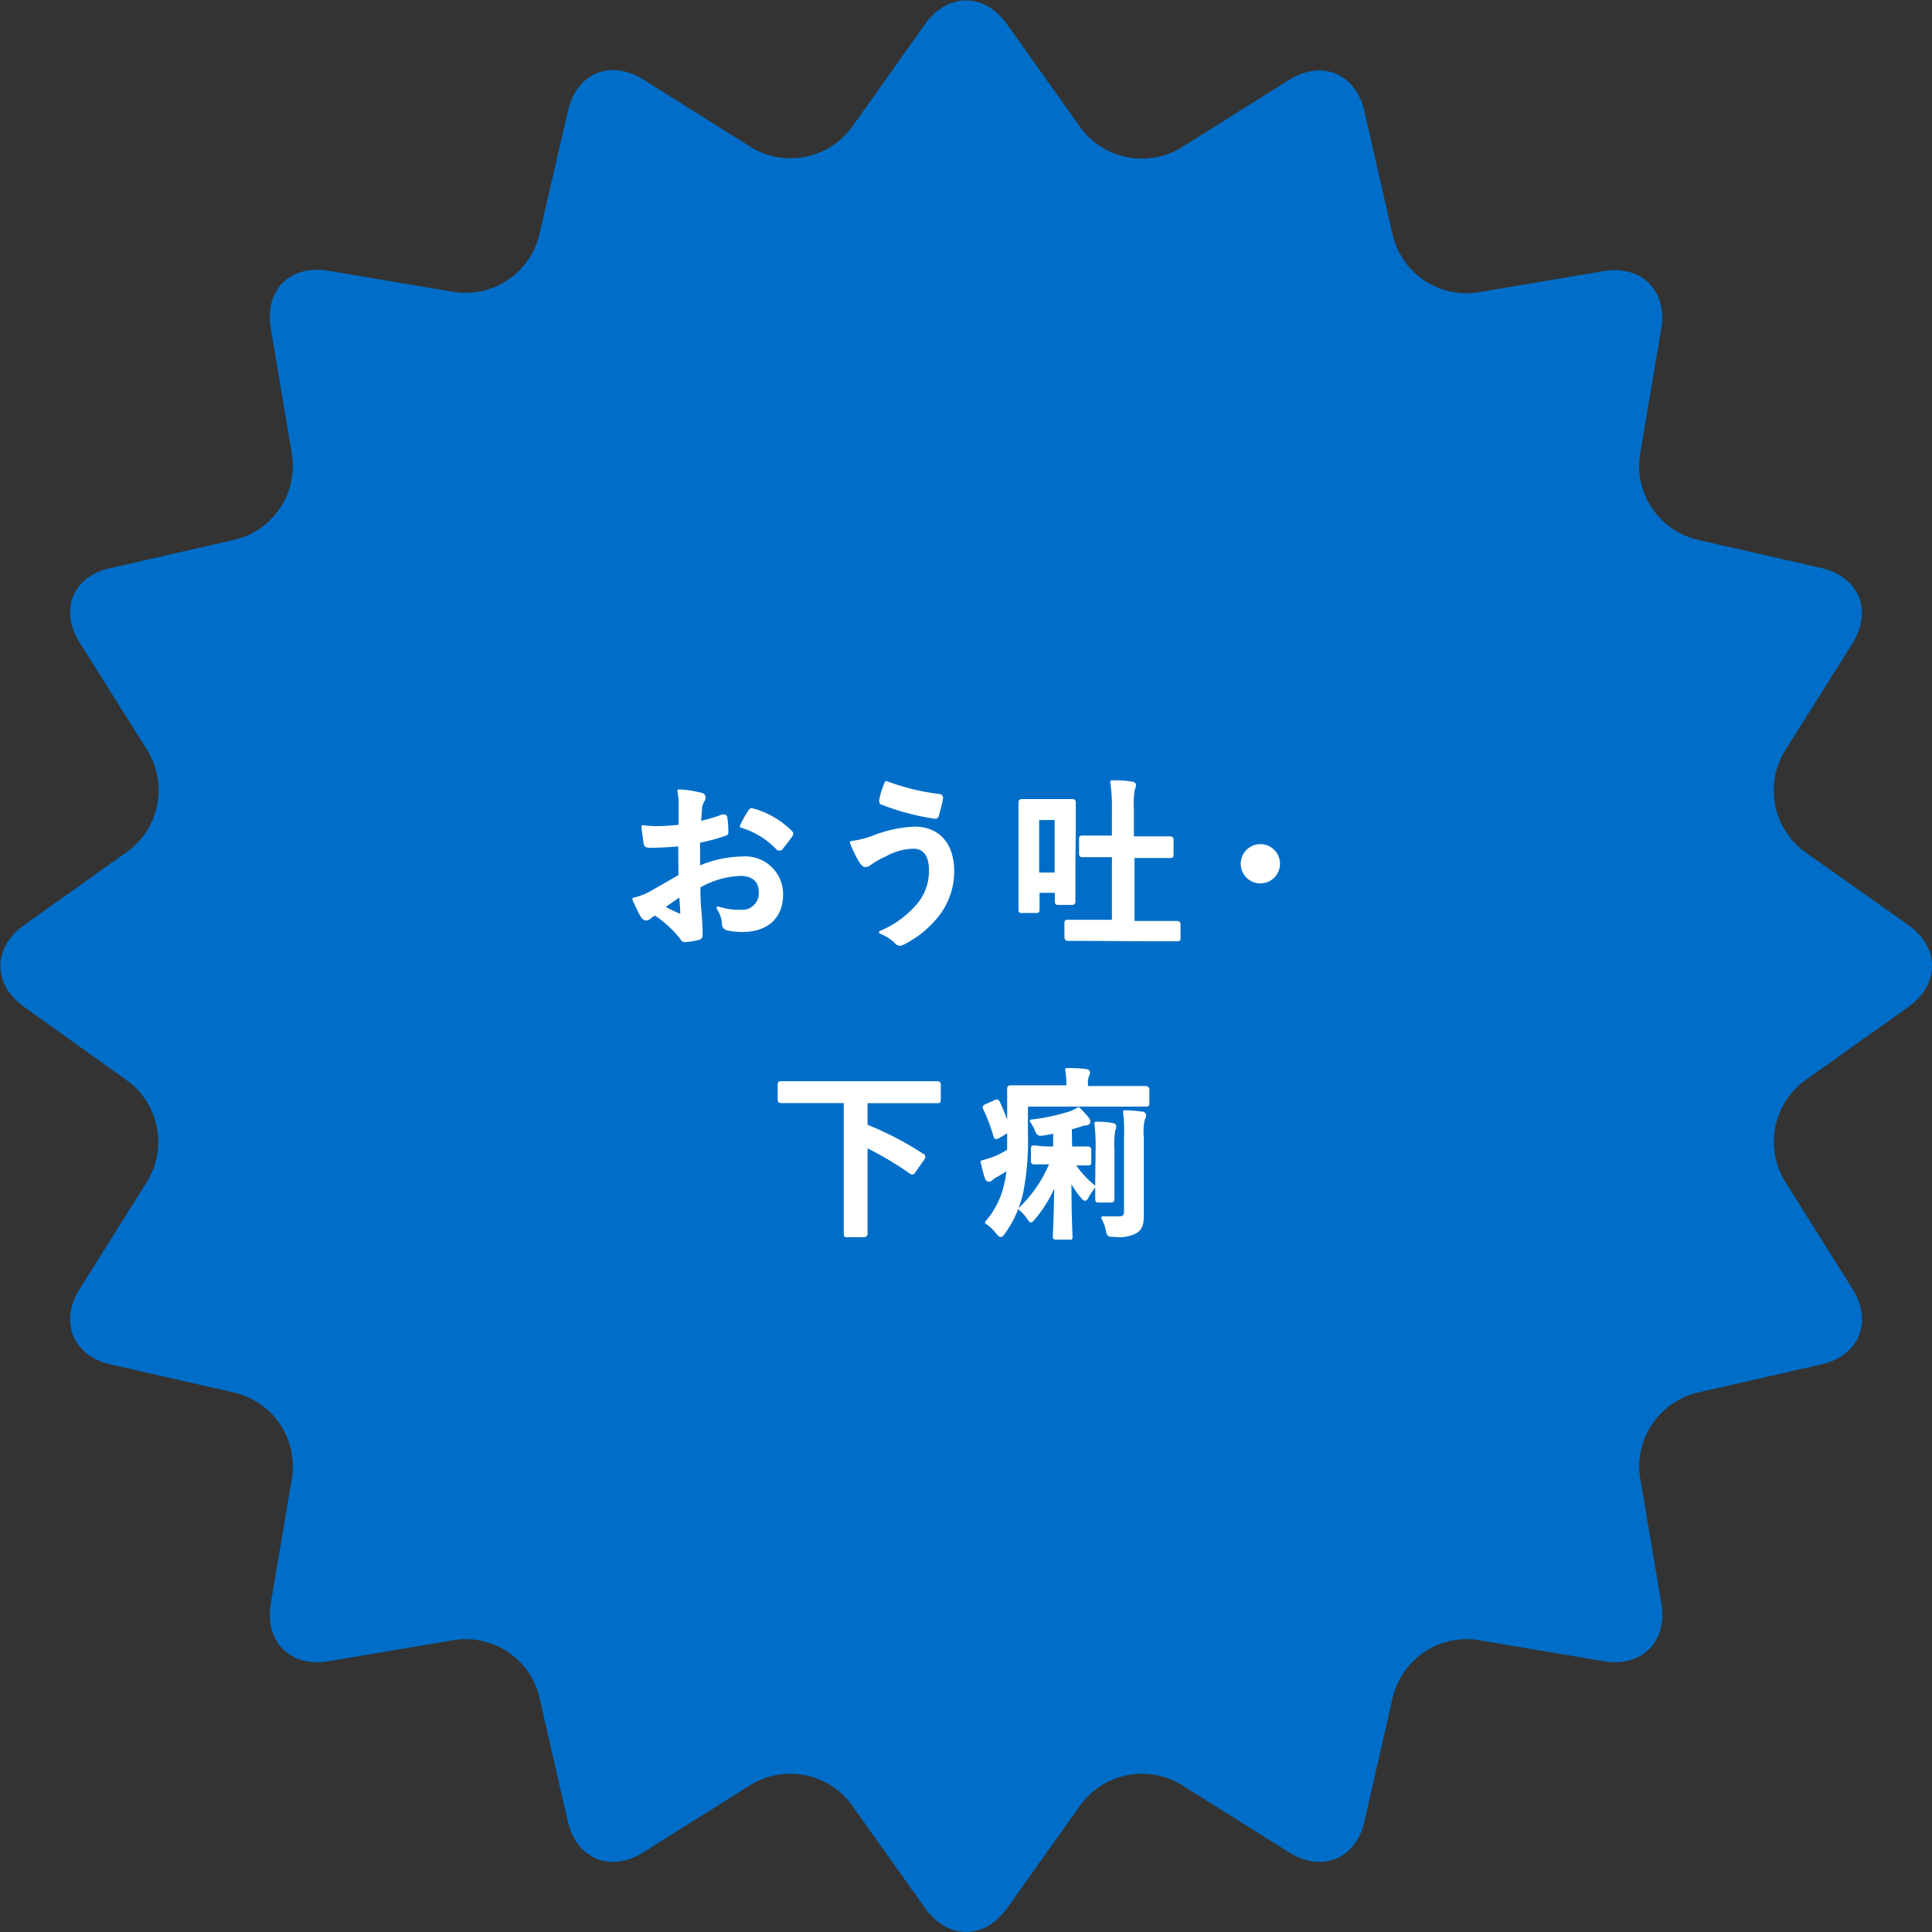 <svg xmlns="http://www.w3.org/2000/svg" viewBox="0 0 159.88 159.88"><rect x="0" y="0" width="159.88" height="159.88" fill="#333333" stroke="none"/><defs><style>.cls-1{fill:#006ec8;}.cls-2{fill:#fff;stroke:#fff;stroke-linecap:round;stroke-linejoin:round;stroke-width:0.25px;}</style></defs><title>fig_before_vaccination01-02_outo_pc</title><g id="レイヤー_2" data-name="レイヤー 2"><g id="contents"><path class="cls-1" d="M157.92,76.55c2.62,1.86,2.62,4.91,0,6.78l-8.56,6.09a6.29,6.29,0,0,0-1.65,8.34l5.59,8.9c1.71,2.72.54,5.54-2.59,6.25l-10.25,2.34a6.28,6.28,0,0,0-4.73,7.06l1.75,10.37c.54,3.17-1.62,5.33-4.79,4.79l-10.37-1.75a6.28,6.28,0,0,0-7.06,4.73l-2.34,10.25c-.71,3.14-3.53,4.3-6.25,2.59l-8.9-5.59a6.29,6.29,0,0,0-8.34,1.65l-6.09,8.56c-1.86,2.62-4.91,2.62-6.78,0l-6.09-8.56a6.29,6.29,0,0,0-8.34-1.65l-8.9,5.59c-2.72,1.71-5.54.54-6.25-2.59l-2.34-10.25a6.28,6.28,0,0,0-7.06-4.73L27.2,137.47c-3.17.54-5.33-1.62-4.79-4.79l1.75-10.37a6.28,6.28,0,0,0-4.73-7.06L9.18,112.92c-3.14-.71-4.3-3.53-2.59-6.25l5.59-8.9a6.29,6.29,0,0,0-1.65-8.34L2,83.33c-2.62-1.86-2.62-4.91,0-6.78l8.56-6.09a6.29,6.29,0,0,0,1.65-8.34l-5.59-8.9C4.88,50.5,6,47.68,9.18,47l10.25-2.34a6.28,6.28,0,0,0,4.73-7.06L22.41,27.2C21.87,24,24,21.87,27.2,22.41l10.37,1.75a6.28,6.28,0,0,0,7.06-4.73L47,9.18c.71-3.14,3.53-4.3,6.25-2.59l8.9,5.59a6.29,6.29,0,0,0,8.34-1.65L76.55,2c1.86-2.62,4.91-2.62,6.78,0l6.09,8.56a6.29,6.29,0,0,0,8.34,1.65l8.9-5.59c2.72-1.71,5.54-.54,6.25,2.59l2.34,10.25a6.28,6.28,0,0,0,7.06,4.73l10.37-1.75c3.17-.54,5.33,1.62,4.79,4.79l-1.75,10.37a6.28,6.28,0,0,0,4.73,7.06L150.7,47c3.14.71,4.3,3.53,2.59,6.25l-5.59,8.9a6.29,6.29,0,0,0,1.65,8.34Z"/><path class="cls-2" d="M56.25,69.91c-.75.06-1.51.12-2.52.12-.25,0-.33-.09-.36-.32s-.1-.78-.17-1.3a7.73,7.73,0,0,0,1.17.08c.63,0,1.28-.06,1.91-.12,0-.5,0-1.07,0-1.71a5.55,5.55,0,0,0-.1-1.21,8.5,8.5,0,0,1,1.79.27c.18,0,.3.15.3.29a.54.54,0,0,1-.09.24,1.8,1.8,0,0,0-.21.58c0,.39-.06.76-.08,1.25a14.75,14.75,0,0,0,1.92-.56c.13,0,.24,0,.25.13a7.59,7.59,0,0,1,.09,1.17c0,.15,0,.2-.2.24a15.15,15.15,0,0,1-2.14.57c0,.72,0,1.46,0,2.17A9.48,9.48,0,0,1,61.49,71a3,3,0,0,1,3.19,3c0,1.92-1.23,3-3.25,3a5.8,5.8,0,0,1-1.23-.13.4.4,0,0,1-.33-.45,2.62,2.62,0,0,0-.45-1.28,5.59,5.59,0,0,0,1.88.27,1.49,1.49,0,0,0,1.62-1.54c0-1-.6-1.51-1.65-1.51a7.42,7.42,0,0,0-3.43,1c0,.63,0,1.14.06,1.8s.12,1.61.12,2,0,.43-.22.5a6.07,6.07,0,0,1-1.11.18c-.17,0-.22-.1-.36-.3a9.24,9.24,0,0,0-2.13-1.92,2.73,2.73,0,0,0-.48.33.37.37,0,0,1-.25.1.42.42,0,0,1-.33-.24c-.17-.27-.46-.9-.69-1.4a5.55,5.55,0,0,0,1.38-.52l2.44-1.4Zm-1.39,5.16a15.25,15.25,0,0,0,1.41.68c.12,0,.17,0,.15-.12,0-.39-.06-1.08-.09-1.58C55.91,74.33,55.4,74.68,54.86,75.07ZM62,67.19c.1-.17.15-.21.25-.18a7.13,7.13,0,0,1,3.18,1.83c.06.06.09.11.09.15a.39.39,0,0,1-.06.15c-.2.3-.58.77-.81,1.07,0,.06-.25.08-.3,0a6.92,6.92,0,0,0-3-1.84A9.24,9.24,0,0,1,62,67.19Z"/><path class="cls-2" d="M72.24,69.28a10.76,10.76,0,0,1,3.43-.75c2,0,3.17,1.36,3.17,3.57a5.88,5.88,0,0,1-1.21,3.58,8.47,8.47,0,0,1-2.9,2.38.67.67,0,0,1-.25.08.48.48,0,0,1-.36-.2,3.72,3.72,0,0,0-1.25-.79,8.15,8.15,0,0,0,3.3-2.5A4.39,4.39,0,0,0,77,72c0-1.25-.53-1.89-1.4-1.89a5,5,0,0,0-2.35.65,7.16,7.16,0,0,0-1.28.72.55.55,0,0,1-.33.15c-.19,0-.33-.2-.42-.33a10.43,10.43,0,0,1-.76-1.58A7.79,7.79,0,0,0,72.24,69.28Zm5.47-3.45a.21.21,0,0,1,.2.27,12.36,12.36,0,0,1-.33,1.32c0,.15-.09.22-.21.21A19.75,19.75,0,0,1,73,66.47c-.08,0-.15-.1-.11-.3a7.07,7.07,0,0,1,.45-1.41A18.77,18.77,0,0,0,77.71,65.83Z"/><path class="cls-2" d="M88.87,71.14c0,2.82,0,3.36,0,3.45s0,.17-.17.17H87.59c-.15,0-.17,0-.17-.17v-.83H85.9v1.5c0,.15,0,.17-.15.17H84.58c-.15,0-.17,0-.17-.17s0-.64,0-3.64V69.23c0-2.12,0-2.7,0-2.81s0-.17.17-.17.4,0,1.35,0h1.44c1,0,1.27,0,1.36,0s.17,0,.17.17,0,.66,0,2.37Zm-3-3.4v4.59h1.53V67.73Zm4.52,10c-1.46,0-2,0-2,0s-.18,0-.18-.17V76.42c0-.17,0-.18.18-.18s.58,0,2,0h1.75V70.81h-.63c-1.35,0-1.82,0-1.92,0s-.17,0-.17-.17v-1.2c0-.15,0-.17.17-.17s.57,0,1.92,0h.63V67A14,14,0,0,0,92,64.7c.57,0,1.14,0,1.65.11.15,0,.24.09.24.16a.77.77,0,0,1-.09.3,6.31,6.31,0,0,0-.09,1.67v2.4H94.9c1.35,0,1.82,0,1.91,0s.18,0,.18.17v1.2c0,.15,0,.17-.18.17s-.56,0-1.91,0H93.76v5.46h1.57c1.47,0,2,0,2.07,0s.17,0,.17.18V77.6c0,.15,0,.17-.17.17s-.6,0-2.07,0Z"/><path class="cls-2" d="M105.8,71.48a1.5,1.5,0,1,1-1.5-1.5A1.5,1.5,0,0,1,105.8,71.48Z"/><path class="cls-2" d="M66.54,91.16c-1.33,0-1.8,0-1.89,0s-.17,0-.17-.17V89.77c0-.15,0-.17.17-.17s.55,0,1.89,0h9.13c1.35,0,1.8,0,1.89,0s.17,0,.17.17V91c0,.15,0,.17-.17.17s-.54,0-1.89,0h-4v2a25.67,25.67,0,0,1,4.66,2.42c.08,0,.12.09.12.15a.45.45,0,0,1-.08.17l-.7,1c-.12.18-.17.2-.3.11a27.75,27.75,0,0,0-3.7-2.19v5.26c0,1.33,0,2,0,2s0,.17-.18.17H70.13c-.17,0-.18,0-.18-.17s0-.71,0-2V91.16Z"/><path class="cls-2" d="M84.94,93.83a22,22,0,0,1-.36,4.69,9,9,0,0,1-1.5,3.46c-.12.17-.19.26-.27.26s-.15-.09-.29-.26a4.07,4.07,0,0,0-.88-.82,7,7,0,0,0,1.6-3.24,9.06,9.06,0,0,0,.2-1.23l-.9.55a1.9,1.9,0,0,0-.47.3.29.29,0,0,1-.24.12c-.08,0-.15-.06-.2-.18-.13-.37-.24-.84-.36-1.33a10.29,10.29,0,0,0,1.2-.39,11.4,11.4,0,0,0,1-.54c0-.43,0-.9,0-1.39,0-2.52,0-3.63,0-3.72s0-.17.17-.17.62,0,2.07,0h2.66v-.24a5.77,5.77,0,0,0-.1-1.19c.55,0,1,0,1.57.08.15,0,.24.09.24.15a.71.71,0,0,1-.09.29,1.72,1.72,0,0,0-.08.67V90h2.91c1.46,0,2,0,2,0s.17,0,.17.17v1.11c0,.15,0,.17-.17.17s-.57,0-2,0H84.94ZM82.3,91.18c.19-.1.24-.09.3,0a16.53,16.53,0,0,1,.85,2.19c0,.15,0,.2-.15.3l-.66.39a.55.55,0,0,1-.2.08s-.07,0-.1-.12a14.15,14.15,0,0,0-.86-2.28c-.06-.14-.06-.15.12-.25ZM88.6,95c1,0,1.32,0,1.41,0s.17,0,.17.17v1c0,.13,0,.15-.17.15l-1.18,0a8,8,0,0,0,1.71,1.88,5.12,5.12,0,0,0-.57.84c-.07.14-.12.2-.18.2s-.13-.08-.25-.21a7.32,7.32,0,0,1-1-1.54c0,3.33.09,4.56.09,4.8s0,.17-.17.17H87.42c-.15,0-.17,0-.17-.17s.09-1.53.12-4.58a10.42,10.42,0,0,1-1.8,3.08c-.13.15-.2.24-.25.24s-.12-.09-.24-.27a3.14,3.14,0,0,0-.67-.72A11.15,11.15,0,0,0,87,96.23c-1,0-1.29,0-1.4,0s-.16,0-.16-.15v-1c0-.15,0-.17.16-.17S86,95,87,95h.28V93.67c-.3.06-.61.12-.93.17s-.45.08-.62-.39a2.72,2.72,0,0,0-.39-.68,16.53,16.53,0,0,0,3.15-.66,3.62,3.62,0,0,0,.76-.36,8.93,8.93,0,0,1,.75.81.39.39,0,0,1,.1.27c0,.1-.1.17-.22.17a1.79,1.79,0,0,0-.5.12c-.27.09-.54.17-.81.24Zm2.19.17a15.73,15.73,0,0,0-.1-2.22c.42,0,.82,0,1.35.11.15,0,.21.08.21.17a1.35,1.35,0,0,1-.09.33,7.63,7.63,0,0,0-.06,1.6v2.38c0,1.08,0,1.61,0,1.68s0,.17-.17.17h-1c-.15,0-.17,0-.17-.17s0-.6,0-1.68Zm3.74,3.43c0,.79,0,1.46,0,2,0,.81-.18,1.11-.56,1.35a3,3,0,0,1-1.78.28c-.46,0-.46,0-.56-.45a3.76,3.76,0,0,0-.37-1q.77,0,1.31,0c.4,0,.57-.1.57-.55V94.1A12.69,12.69,0,0,0,93.06,92a13.86,13.86,0,0,1,1.41.11c.15,0,.25.09.25.18a.78.78,0,0,1-.1.31,4.62,4.62,0,0,0-.09,1.52Z"/></g></g></svg>